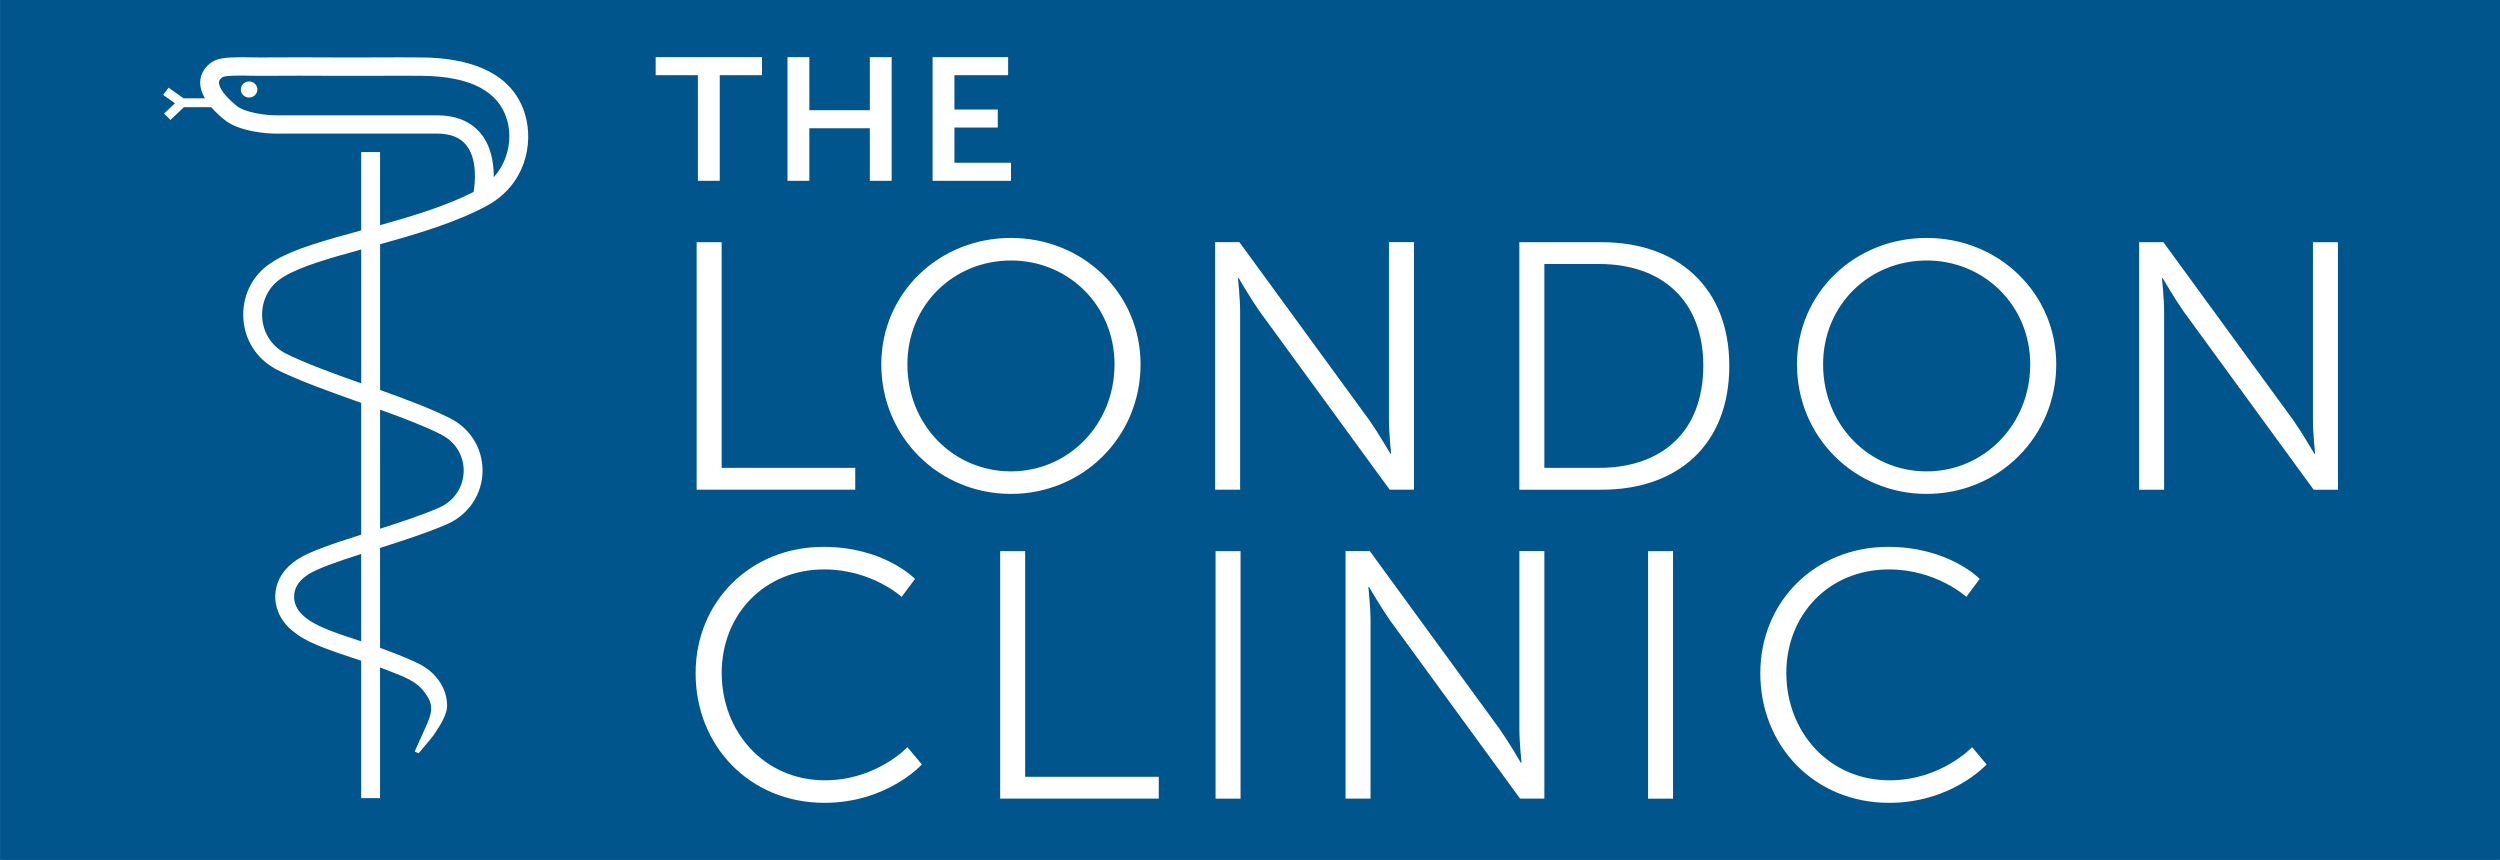 <svg width="401.04" height="137.95" version="1.1" viewBox="0 0 198.23 68.408" xmlns="http://www.w3.org/2000/svg">
 <rect x="0" y="0" width="198.23" height="68.408" fill="#808080" stroke="none"/>
 <rect x="-.319" width="100.32%" height="100%" fill="#00568c" stroke-width="1.002"/>
 <path d="m51.837 4.545v1.435h3.359v8.404h1.738v-8.404h3.362v-1.435zm10.488 0v9.839h1.736v-4.182h4.812v4.182h1.736v-9.839h-1.736v4.222h-4.812v-4.222zm11.541 0v9.839h6.237v-1.438h-4.501v-2.799h3.448v-1.435h-3.448v-2.731h4.272v-1.435zm-55.273 0.012c-0.921 8e-3 -1.588 0.082-2.013 0.355-0.592 0.38-0.938 0.935-0.973 1.556-0.025 0.433 0.102 0.884 0.373 1.354h-1.696l-1.196-0.847-0.429 0.572 0.941 0.668-0.869 0.819 0.507 0.507 1.071-1.014h2.176c0.283 0.328 0.636 0.664 1.056 1.004 1.25 1.018 3.674 1.092 3.96 1.095h12.921c1.075 0 1.839 0.294 2.335 0.904 0.913 1.117 0.719 2.997 0.599 3.736-2.154 1.104-4.87 1.929-7.444 2.647v-5.818h-1.501v6.232c-2.85 0.782-5.306 1.46-6.858 2.388l-0.324 0.207c-1.377 0.891-2.201 2.422-2.201 4.102 0 1.686 0.828 3.222 2.221 4.113l0.308 0.195 0.064 0.035c1.855 0.928 4.297 1.793 6.657 2.631 0.044 0.015 0.089 0.031 0.134 0.046v10.486c-2.201 0.702-4.065 1.323-5.026 1.939l-0.195 0.134c-1.043 0.724-1.615 1.741-1.615 2.867 0 1.104 0.579 2.153 1.587 2.876 0.49 0.402 1.323 0.829 2.481 1.265 0.573 0.216 1.157 0.409 1.72 0.598 0.242 0.08 0.484 0.161 0.722 0.241 0.108 0.037 0.216 0.074 0.324 0.111v10.928h1.501v-10.396c0.286 0.108 0.576 0.217 0.859 0.331 0.973 0.39 1.988 0.724 2.64 1.59 0.515 0.687 0.751 1.2 0.414 2.125-0.095 0.266-0.111 0.346-0.327 0.798l-0.118 0.265-0.713 1.587 0.316 0.13s0.897-1.071 1.008-1.204c0.127-0.155 0.2-0.26 0.2-0.26 0.62-0.915 1.056-1.679 1.056-2.317 0-1.438-0.941-2.756-2.44-3.43l-0.296-0.139c-0.872-0.39-1.708-0.714-2.599-1.035v-7.947c1.835-0.585 3.703-1.191 5.201-1.834l0.137-0.062c1.711-0.736 2.818-2.41 2.818-4.262 0-1.729-0.957-3.307-2.49-4.104l-0.14-0.074c-1.555-0.779-3.531-1.516-5.522-2.228v-11.596c2.895-0.801 6.025-1.726 8.477-3.05 3.082-1.664 3.748-4.934 3.06-7.266-1.085-3.684-5.02-4.503-8.13-4.54-1.186-0.015-2.389-9e-3 -3.553-3e-3 -0.954 6e-3 -1.943 9e-3 -2.913 3e-3 -2.405-0.015-4.52-0.015-6.464 0-0.235 3e-3 -0.509-4e-3 -0.792-0.01-0.364-7e-3 -0.699-0.011-1.006-9e-3zm-0.252 1.46c0.424-0.01 0.894-1e-3 1.223 5e-3 0.302 6e-3 0.589 0.01 0.837 0.01 1.937-0.015 4.042-0.015 6.438 0 0.98 6e-3 1.973 3e-3 2.934-3e-3 1.158-6e-3 2.353-0.013 3.527 3e-3 3.785 0.046 6.041 1.218 6.709 3.486 0.423 1.432 0.14 3.257-1.053 4.578 0.01-1.083-0.188-2.443-1.025-3.467-0.789-0.968-1.972-1.457-3.515-1.457h-12.905c-0.824-0.015-2.373-0.236-3.009-0.755-1.339-1.092-1.412-1.704-1.402-1.868 0.003-0.065 0.012-0.235 0.295-0.417 0.145-0.073 0.522-0.103 0.946-0.113zm1.153 0.461c-0.363 0-0.658 0.288-0.658 0.64 0 0.353 0.295 0.64 0.658 0.64s0.659-0.288 0.659-0.64c-0.003-0.353-0.296-0.64-0.659-0.64zm60.603 12.449c-5.732 0-10.312 4.399-10.312 10.056 0 5.769 4.581 10.306 10.312 10.306 5.732 0 10.312-4.537 10.312-10.306 0-5.657-4.58-10.056-10.312-10.056zm72.841 0c-5.732 0-10.312 4.399-10.312 10.056 0 5.769 4.58 10.306 10.312 10.306 5.732 0 10.312-4.537 10.312-10.306 0-5.657-4.58-10.056-10.312-10.056zm-56.597 0.334v19.69h1.988v-14.172c0-1.036-0.172-2.66-0.172-2.66h0.057s0.98 1.68 1.671 2.66l10.341 14.172h1.931v-19.69h-1.988v14.173c0 1.036 0.171 2.659 0.171 2.659h-0.057s-0.979-1.679-1.67-2.659l-10.342-14.173zm-41.244 4e-3v19.687h12.616v-1.735h-10.627v-17.952zm65.443 0v19.69h6.536c6.078 0 10.166-3.586 10.166-9.858 0-6.22-4.088-9.832-10.166-9.832zm49.304 0v19.69h1.987v-14.173c0-1.036-0.171-2.659-0.171-2.659h0.056s0.981 1.679 1.671 2.659l10.341 14.173h1.931v-19.69h-1.988v14.172c0 1.036 0.172 2.66 0.172 2.66h-0.058s-0.979-1.68-1.67-2.66l-10.341-14.172zm-141.43 0.58v10.65c-2.182-0.773-4.402-1.575-6.072-2.407l-0.273-0.17c-0.964-0.619-1.54-1.698-1.54-2.892 0-1.188 0.572-2.267 1.526-2.885l0.293-0.186c1.307-0.776 3.594-1.432 6.066-2.109zm51.686 0.876c4.552 0 8.238 3.557 8.238 8.261 0 4.816-3.686 8.515-8.238 8.515-4.58 0-8.239-3.696-8.239-8.515 0-4.705 3.659-8.261 8.239-8.261zm72.841 0c4.552 0 8.239 3.557 8.239 8.261 0 4.816-3.687 8.515-8.239 8.515-4.58 0-8.238-3.696-8.238-8.515 0-4.705 3.658-8.261 8.238-8.261zm-30.411 0.278h4.348c4.953 0 8.296 2.858 8.296 8.095-3e-3 5.264-3.314 8.123-8.296 8.123h-4.348zm-92.616 11.589c1.762 0.631 3.477 1.283 4.822 1.957l0.118 0.066c1.056 0.551 1.711 1.632 1.711 2.826 0 1.274-0.757 2.425-1.934 2.933l-0.134 0.062c-1.298 0.557-2.936 1.098-4.584 1.627zm35.266 10.913c-5.789 0-10.166 4.34-10.166 10.056 0 5.741 4.263 10.306 10.252 10.306 4.984 0 7.749-3.053 7.749-3.053l-1.151-1.373c3e-3 3e-3 -2.475 2.635-6.565 2.635-4.809 0-8.21-3.839-8.21-8.543 0-4.649 3.397-8.233 8.149-8.233 3.801 0 6.164 2.183 6.164 2.183l1.066-1.429s-2.45-2.549-7.288-2.549zm84.695 0c-5.789 0-10.166 4.34-10.166 10.056 0 5.741 4.263 10.306 10.252 10.306 4.985 0 7.749-3.053 7.749-3.053l-1.153-1.373c0 3e-3 -2.477 2.635-6.567 2.635-4.81 0-8.211-3.839-8.211-8.543 0-4.649 3.401-8.233 8.154-8.233 3.801 0 6.163 2.183 6.163 2.183l1.066-1.429s-2.45-2.549-7.288-2.549zm-43.16 0.337v19.69h1.988v-14.172c0-1.036-0.171-2.66-0.171-2.66h0.057s0.979 1.68 1.67 2.66l10.341 14.172h1.931v-19.69h-1.987v14.173c0 1.036 0.171 2.659 0.171 2.659h-0.058s-0.979-1.679-1.67-2.659l-10.341-14.173zm-27.474 3e-3v19.688h12.615v-1.735h-10.627v-17.953zm17.134 0v19.69h1.988v-19.69zm34.405 0v19.69h1.987v-19.69zm-102.37 0.222v6.954c-0.188-0.062-0.376-0.127-0.567-0.189-0.55-0.182-1.116-0.368-1.66-0.575-1.333-0.504-1.867-0.86-2.068-1.03l-0.047-0.037c-0.642-0.455-0.996-1.064-0.996-1.716 0-0.659 0.334-1.226 0.989-1.68l0.159-0.111c0.738-0.467 2.405-1.039 4.19-1.615z" fill="#fff"/>
</svg>
